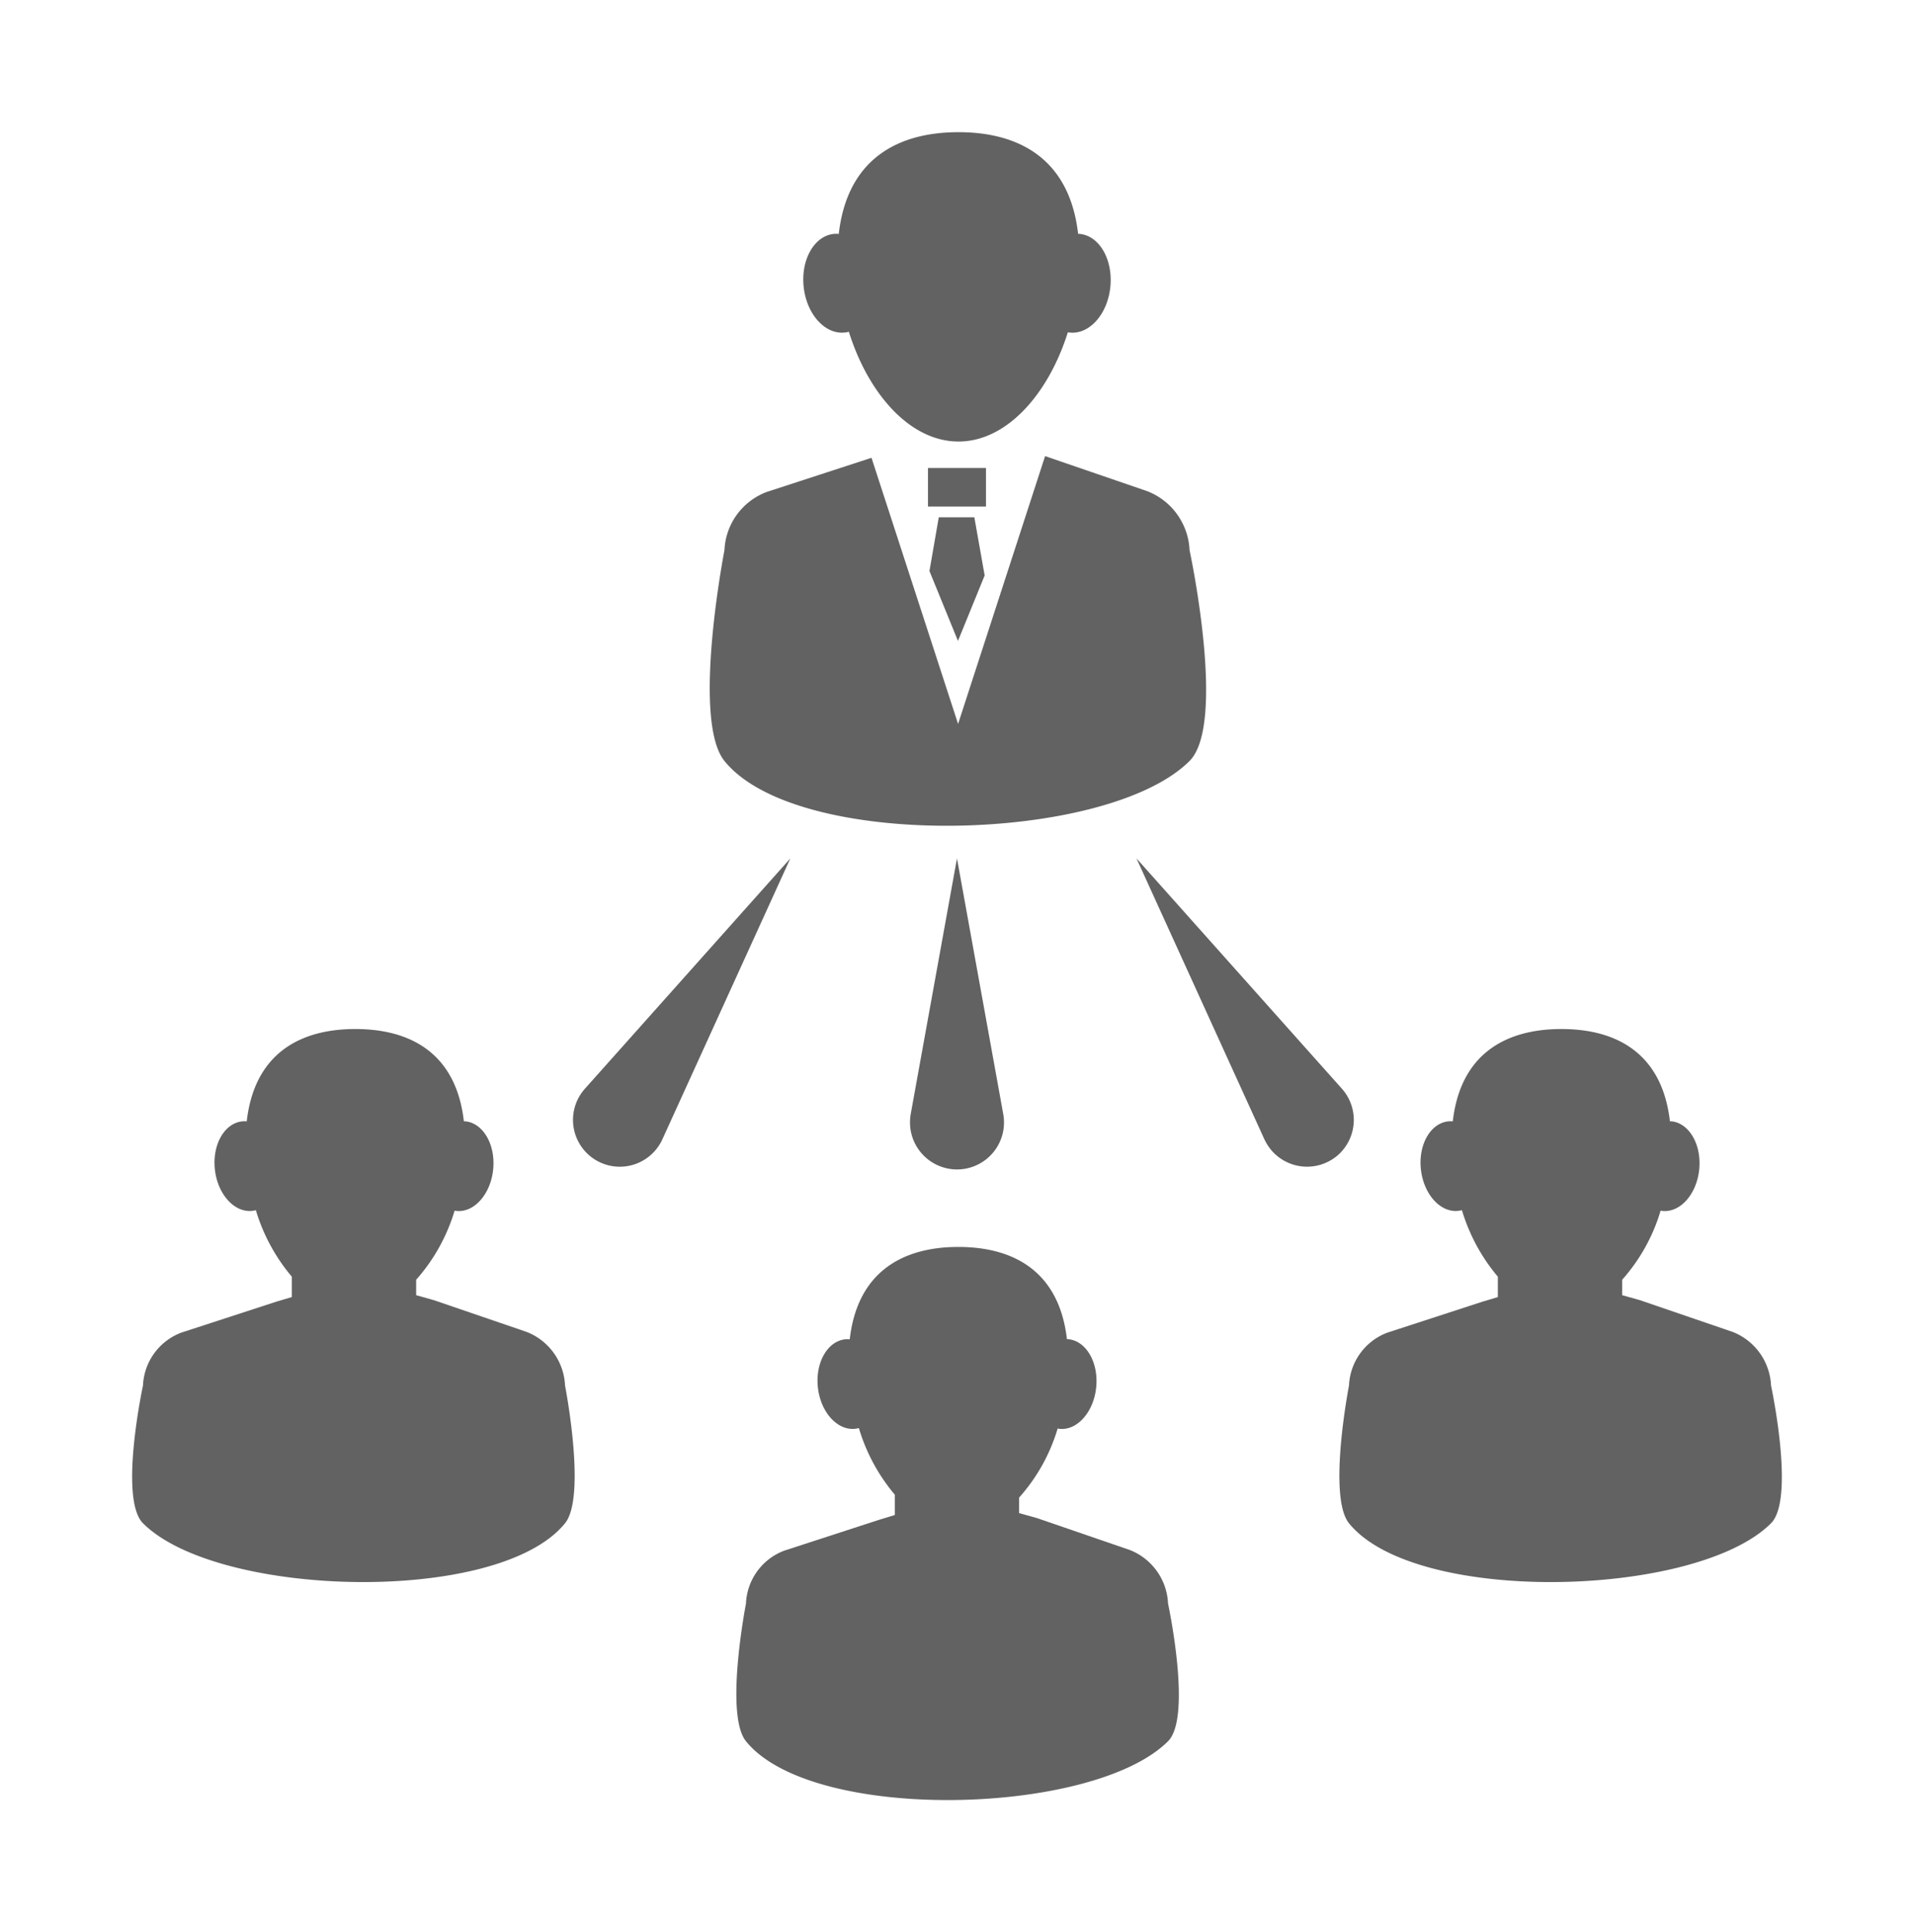 <svg xmlns="http://www.w3.org/2000/svg" xmlns:xlink="http://www.w3.org/1999/xlink" viewBox="0 0 173.803 175.423">
  <defs>
    <style>
      .cls-1 {
        fill: #626262;
      }

      .cls-2 {
        filter: url(#Path_220);
      }

      .cls-3 {
        filter: url(#Path_219);
      }

      .cls-4 {
        filter: url(#Path_218);
      }

      .cls-5 {
        filter: url(#Path_217);
      }

      .cls-6 {
        filter: url(#Path_216);
      }

      .cls-7 {
        filter: url(#Path_215);
      }

      .cls-8 {
        filter: url(#Path_214);
      }

      .cls-9 {
        filter: url(#Path_213);
      }

      .cls-10 {
        filter: url(#Path_212);
      }

      .cls-11 {
        filter: url(#Path_211);
      }
    </style>
    <filter id="Path_211" x="60.942" y="0" width="51.916" height="52.085" filterUnits="userSpaceOnUse">
      <feOffset input="SourceAlpha"/>
      <feGaussianBlur stdDeviation="4" result="blur"/>
      <feFlood flood-opacity="0.561"/>
      <feComposite operator="in" in2="blur"/>
      <feComposite in="SourceGraphic"/>
    </filter>
    <filter id="Path_212" x="72.266" y="30.495" width="29.267" height="27.495" filterUnits="userSpaceOnUse">
      <feOffset input="SourceAlpha"/>
      <feGaussianBlur stdDeviation="4" result="blur-2"/>
      <feFlood flood-opacity="0.561"/>
      <feComposite operator="in" in2="blur-2"/>
      <feComposite in="SourceGraphic"/>
    </filter>
    <filter id="Path_213" x="52.449" y="29.41" width="69.073" height="57.559" filterUnits="userSpaceOnUse">
      <feOffset input="SourceAlpha"/>
      <feGaussianBlur stdDeviation="4" result="blur-3"/>
      <feFlood flood-opacity="0.561"/>
      <feComposite operator="in" in2="blur-3"/>
      <feComposite in="SourceGraphic"/>
    </filter>
    <filter id="Path_214" x="72.4" y="34.964" width="29.014" height="35.224" filterUnits="userSpaceOnUse">
      <feOffset input="SourceAlpha"/>
      <feGaussianBlur stdDeviation="4" result="blur-4"/>
      <feFlood flood-opacity="0.561"/>
      <feComposite operator="in" in2="blur-4"/>
      <feComposite in="SourceGraphic"/>
    </filter>
    <filter id="Path_215" x="54.866" y="101.213" width="64.181" height="74.21" filterUnits="userSpaceOnUse">
      <feOffset input="SourceAlpha"/>
      <feGaussianBlur stdDeviation="4" result="blur-5"/>
      <feFlood flood-opacity="0.561"/>
      <feComposite operator="in" in2="blur-5"/>
      <feComposite in="SourceGraphic"/>
    </filter>
    <filter id="Path_216" x="109.623" y="81.419" width="64.18" height="74.213" filterUnits="userSpaceOnUse">
      <feOffset input="SourceAlpha"/>
      <feGaussianBlur stdDeviation="4" result="blur-6"/>
      <feFlood flood-opacity="0.561"/>
      <feComposite operator="in" in2="blur-6"/>
      <feComposite in="SourceGraphic"/>
    </filter>
    <filter id="Path_217" x="0" y="81.419" width="64.183" height="74.213" filterUnits="userSpaceOnUse">
      <feOffset input="SourceAlpha"/>
      <feGaussianBlur stdDeviation="4" result="blur-7"/>
      <feFlood flood-opacity="0.561"/>
      <feComposite operator="in" in2="blur-7"/>
      <feComposite in="SourceGraphic"/>
    </filter>
    <filter id="Path_218" x="70.63" y="65.932" width="32.541" height="52.241" filterUnits="userSpaceOnUse">
      <feOffset input="SourceAlpha"/>
      <feGaussianBlur stdDeviation="4" result="blur-8"/>
      <feFlood flood-opacity="0.561"/>
      <feComposite operator="in" in2="blur-8"/>
      <feComposite in="SourceGraphic"/>
    </filter>
    <filter id="Path_219" x="40.032" y="65.932" width="43.734" height="51.993" filterUnits="userSpaceOnUse">
      <feOffset input="SourceAlpha"/>
      <feGaussianBlur stdDeviation="4" result="blur-9"/>
      <feFlood flood-opacity="0.561"/>
      <feComposite operator="in" in2="blur-9"/>
      <feComposite in="SourceGraphic"/>
    </filter>
    <filter id="Path_220" x="91.199" y="65.932" width="43.733" height="51.992" filterUnits="userSpaceOnUse">
      <feOffset input="SourceAlpha"/>
      <feGaussianBlur stdDeviation="4" result="blur-10"/>
      <feFlood flood-opacity="0.561"/>
      <feComposite operator="in" in2="blur-10"/>
      <feComposite in="SourceGraphic"/>
    </filter>
  </defs>
  <g id="Group_8" data-name="Group 8" transform="translate(12 163.423)">
    <g class="cls-11" transform="matrix(1, 0, 0, 1, -12, -163.42)">
      <path id="Path_211-2" data-name="Path 211" class="cls-1" d="M64.733-133.236a1.915,1.915,0,0,0,.349-.067c1.755,5.616,5.549,9.965,9.955,9.965,4.389,0,8.174-4.325,9.931-9.922a.789.789,0,0,0,.184.031c1.786.177,3.431-1.683,3.675-4.16s-1-4.626-2.788-4.8a1.308,1.308,0,0,0-.139-.005c-.784-6.795-5.348-9.229-10.864-9.229s-10.094,2.437-10.871,9.238a2.493,2.493,0,0,0-.473,0c-1.784.208-2.993,2.384-2.709,4.854S62.944-133.025,64.733-133.236Z" transform="translate(12 163.42)"/>
    </g>
    <g class="cls-10" transform="matrix(1, 0, 0, 1, -12, -163.42)">
      <path id="Path_212-2" data-name="Path 212" class="cls-1" d="M72.266-117.433h5.267v-3.5H72.266Z" transform="translate(12 163.42)"/>
    </g>
    <g class="cls-9" transform="matrix(1, 0, 0, 1, -12, -163.42)">
      <path id="Path_213-2" data-name="Path 213" class="cls-1" d="M96.019-94.337c3.383-3.381,0-19.139,0-19.139a6.034,6.034,0,0,0-3.818-5.346l-9.3-3.191L75-97.7,67.138-121.86l-9.513,3.1a5.924,5.924,0,0,0-3.84,5.286s-3.005,15.416,0,19.139C60.422-86.127,88.552-86.868,96.019-94.337Z" transform="translate(12 163.42)"/>
    </g>
    <g class="cls-8" transform="matrix(1, 0, 0, 1, -12, -163.42)">
      <path id="Path_214-2" data-name="Path 214" class="cls-1" d="M72.4-111.58l2.589,6.345,2.424-5.941-.937-5.283h-3.23Z" transform="translate(12 163.42)"/>
    </g>
    <g class="cls-7" transform="matrix(1, 0, 0, 1, -12, -163.42)">
      <path id="Path_215-2" data-name="Path 215" class="cls-1" d="M90.6-22.7l-8.442-2.9-1.616-.452v-1.408a16.413,16.413,0,0,0,3.5-6.273l.165.033c1.621.16,3.113-1.535,3.335-3.782s-.909-4.2-2.53-4.356a1.165,1.165,0,0,0-.129-.01c-.71-6.161-4.853-8.368-9.86-8.368S65.866-48,65.161-41.828a1.975,1.975,0,0,0-.428,0c-1.621.189-2.718,2.159-2.46,4.4s1.781,3.907,3.4,3.72a3.1,3.1,0,0,0,.318-.062,16.752,16.752,0,0,0,3.263,6.046v1.846l-1.4.426-8.633,2.807a5.371,5.371,0,0,0-3.481,4.8s-1.968,10.077,0,12.506c6.02,7.455,31.552,6.776,38.325,0,2.209-2.211,0-12.506,0-12.506A5.48,5.48,0,0,0,90.6-22.7Z" transform="translate(12 163.42)"/>
    </g>
    <g class="cls-6" transform="matrix(1, 0, 0, 1, -12, -163.42)">
      <path id="Path_216-2" data-name="Path 216" class="cls-1" d="M148.82-37.637a5.49,5.49,0,0,0-3.462-4.856l-8.44-2.89-1.616-.454v-1.4a16.48,16.48,0,0,0,3.493-6.276,1.454,1.454,0,0,0,.168.029c1.62.163,3.115-1.535,3.337-3.777s-.911-4.2-2.529-4.361c-.046,0-.089,0-.132,0C138.931-67.8,134.791-70,129.787-70s-9.162,2.209-9.865,8.385a2.015,2.015,0,0,0-.433,0c-1.621.189-2.72,2.156-2.457,4.4s1.781,3.909,3.4,3.722a1.859,1.859,0,0,0,.318-.065,16.873,16.873,0,0,0,3.264,6.044v1.851l-1.4.418-8.631,2.809a5.38,5.38,0,0,0-3.486,4.8s-1.963,10.077,0,12.506c6.025,7.452,31.552,6.78,38.325,0C151.031-27.344,148.82-37.637,148.82-37.637Z" transform="translate(12 163.42)"/>
    </g>
    <g class="cls-5" transform="matrix(1, 0, 0, 1, -12, -163.42)">
      <path id="Path_217-2" data-name="Path 217" class="cls-1" d="M35.842-42.493l-.132-.043-.088-.034L27.4-45.383l-1.611-.454v-1.4a16.6,16.6,0,0,0,3.493-6.276,1.172,1.172,0,0,0,.167.029c1.619.163,3.11-1.535,3.335-3.777s-.913-4.2-2.529-4.361c-.048,0-.088,0-.132,0C29.418-67.8,25.277-70,20.268-70s-9.159,2.209-9.864,8.385a2.013,2.013,0,0,0-.433,0c-1.616.189-2.716,2.156-2.455,4.4s1.784,3.909,3.4,3.722a1.681,1.681,0,0,0,.316-.065A16.765,16.765,0,0,0,14.5-47.516v1.851l-1.411.418L4.465-42.437a5.383,5.383,0,0,0-3.481,4.8s-2.214,10.292,0,12.506c6.773,6.78,32.3,7.452,38.325,0,1.968-2.429,0-12.506,0-12.506A5.486,5.486,0,0,0,35.842-42.493Z" transform="translate(12 163.42)"/>
    </g>
    <g class="cls-4" transform="matrix(1, 0, 0, 1, -12, -163.42)">
      <path id="Path_218-2" data-name="Path 218" class="cls-1" d="M70.7-62.284a4.446,4.446,0,0,0,0,1.521,4.274,4.274,0,0,0,4.968,3.443A4.267,4.267,0,0,0,79.1-62.284L74.9-85.491Z" transform="translate(12 163.42)"/>
    </g>
    <g class="cls-3" transform="matrix(1, 0, 0, 1, -12, -163.42)">
      <path id="Path_219-2" data-name="Path 219" class="cls-1" d="M41.114-64.581a4.31,4.31,0,0,0-.7,1.071,4.252,4.252,0,0,0,2.109,5.63,4.25,4.25,0,0,0,5.626-2.109l11.617-25.5Z" transform="translate(12 163.42)"/>
    </g>
    <g class="cls-2" transform="matrix(1, 0, 0, 1, -12, -163.42)">
      <path id="Path_220-2" data-name="Path 220" class="cls-1" d="M109.852-64.581,91.2-85.491l11.612,25.5a4.7,4.7,0,0,0,.7,1.069,4.262,4.262,0,0,0,6.008.344A4.258,4.258,0,0,0,109.852-64.581Z" transform="translate(12 163.42)"/>
    </g>
  </g>
</svg>
